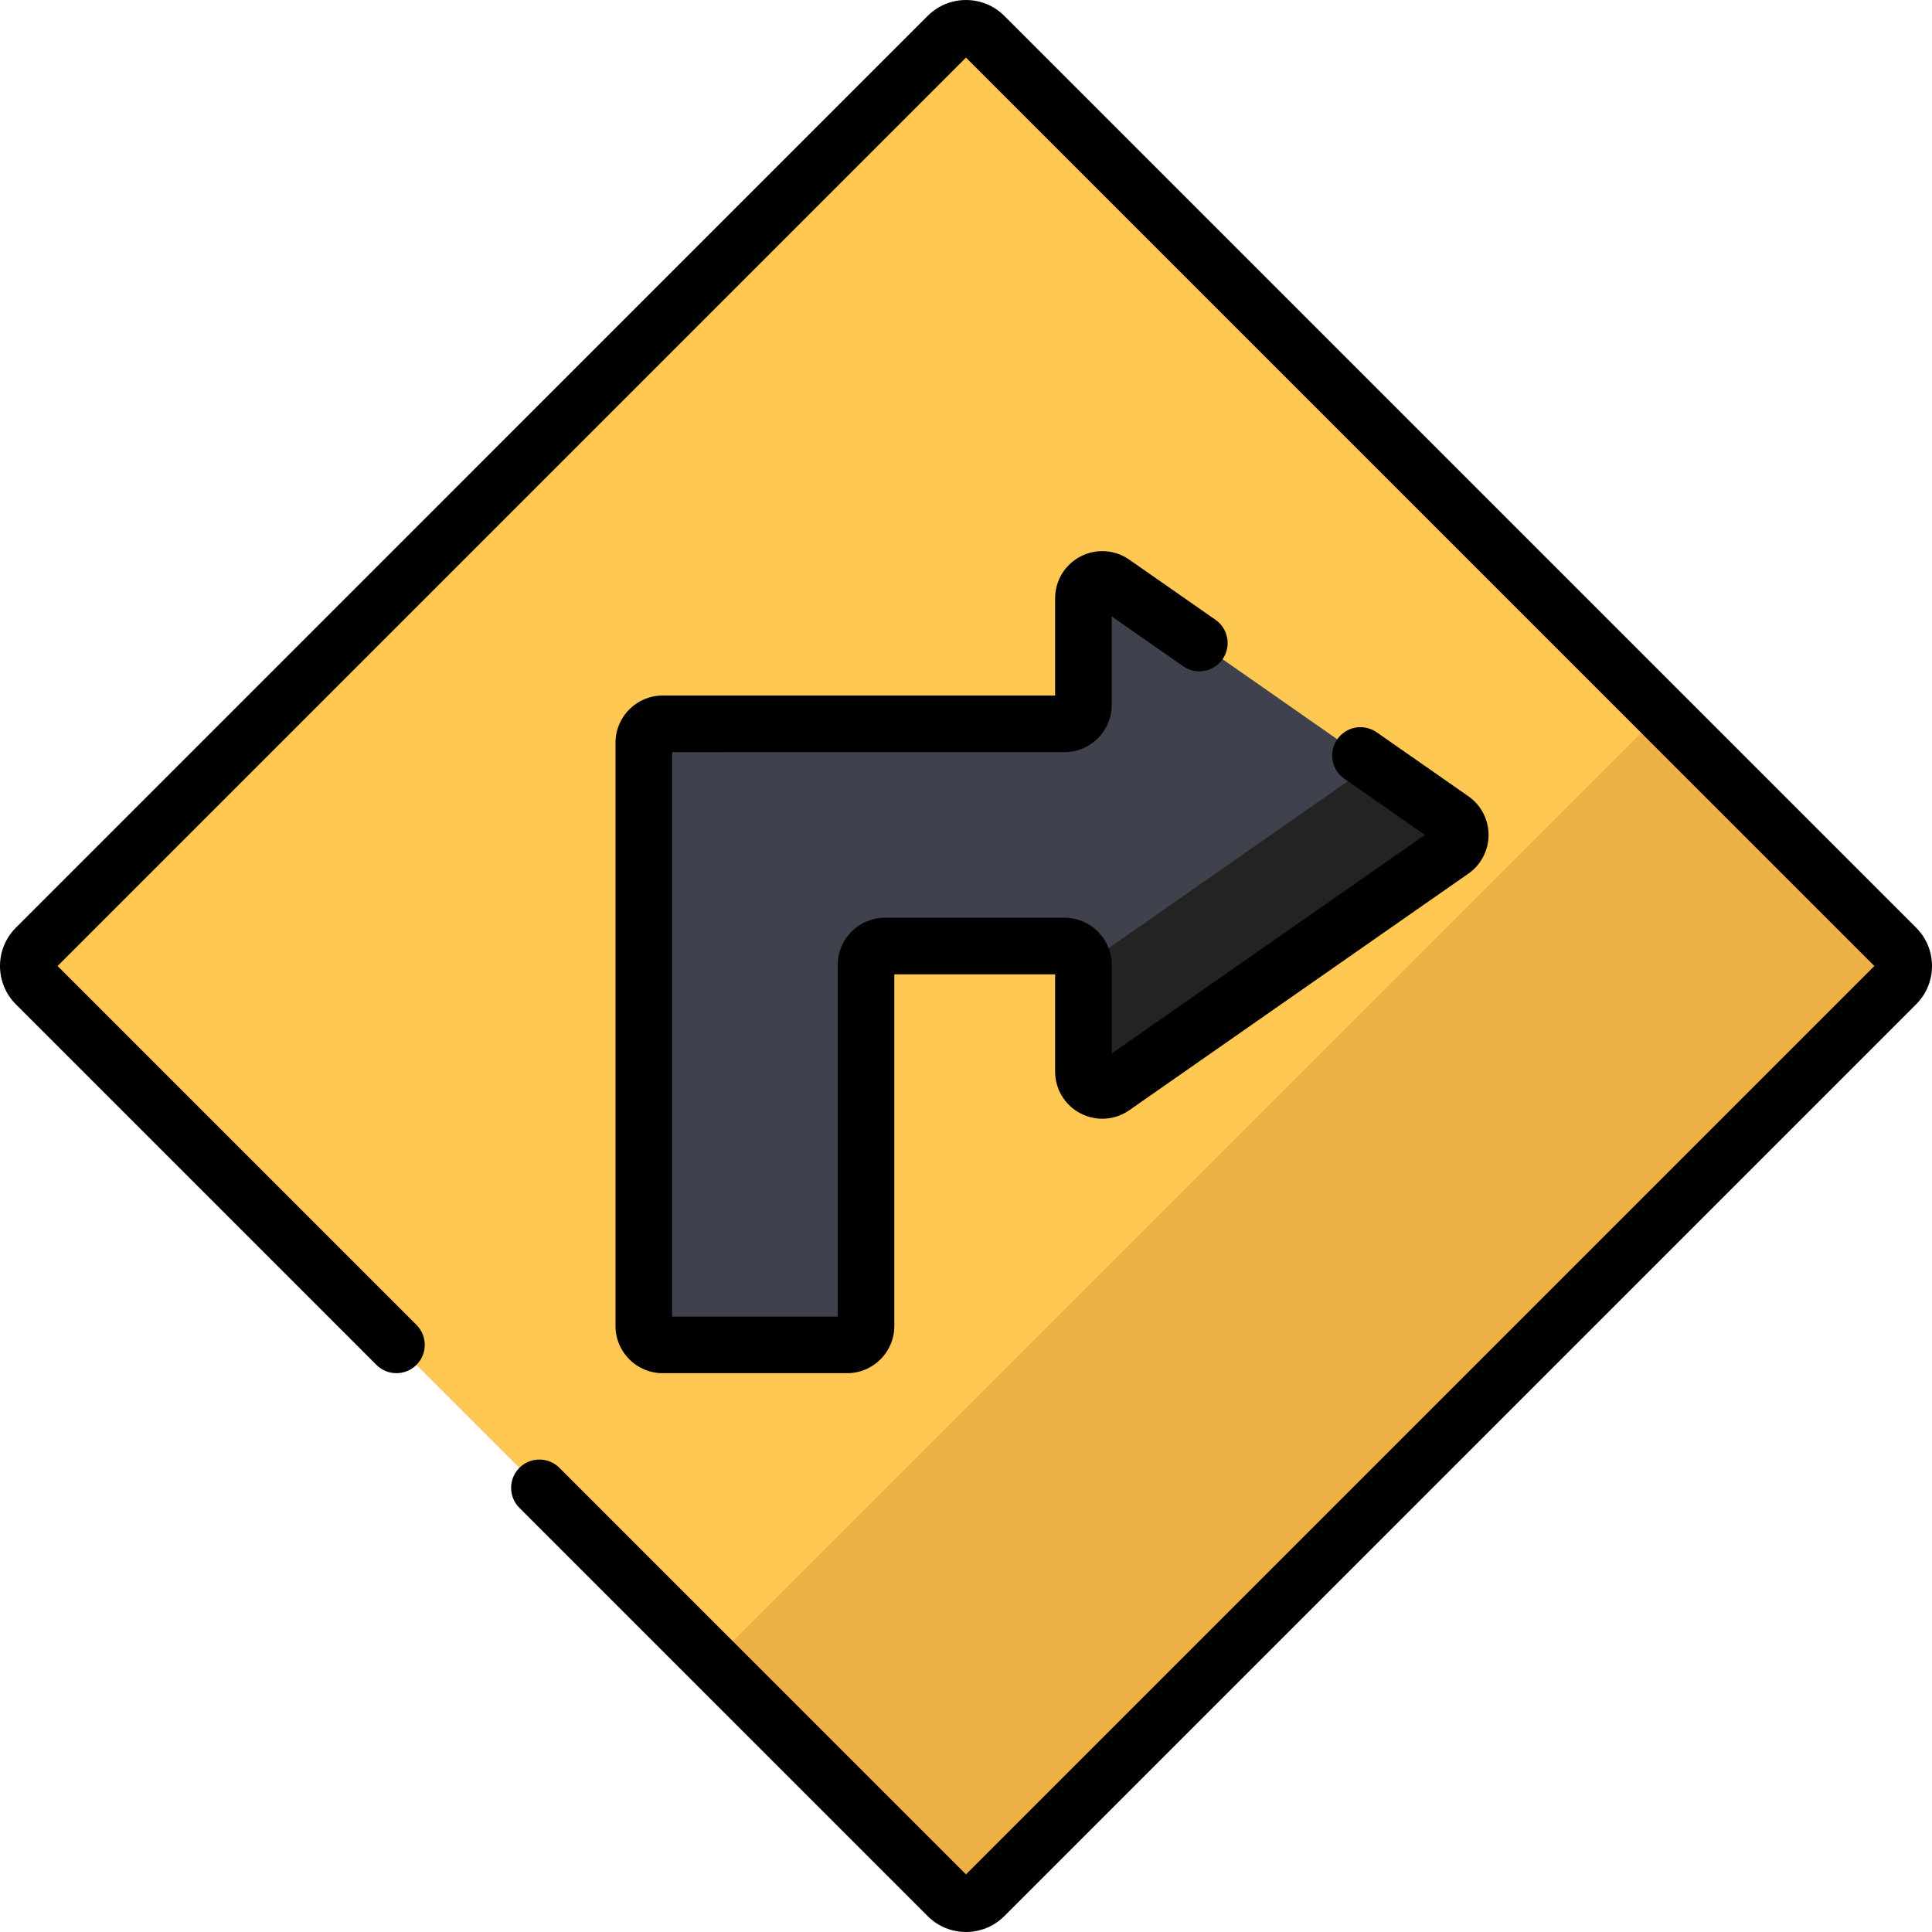 <?xml version="1.0" encoding="iso-8859-1"?>
<!-- Generator: Adobe Illustrator 19.0.0, SVG Export Plug-In . SVG Version: 6.00 Build 0)  -->
<svg version="1.1" id="Capa_1" xmlns="http://www.w3.org/2000/svg" xmlns:xlink="http://www.w3.org/1999/xlink" x="0px" y="0px"
	 viewBox="0 0 512 512" style="enable-background:new 0 0 512 512;" xml:space="preserve">
<path style="fill:#FFC853;" d="M502.495,260.843L260.84,502.499c-2.675,2.675-7.011,2.675-9.686,0L9.499,260.843
	c-2.675-2.675-2.675-7.011,0-9.686L251.155,9.502c2.675-2.675,7.011-2.675,9.686,0l241.655,241.655
	C505.17,253.832,505.17,258.169,502.495,260.843z"/>
<path style="fill:#EDB043;" d="M502.492,260.84L260.837,502.496c-2.67,2.68-7.009,2.68-9.679,0l-62.244-62.244l251.334-251.334
	l62.244,62.244C505.172,253.831,505.172,258.171,502.492,260.84z"/>
<path style="fill:#3F414C;" d="M384.846,217.165l-89.87-62.705c-3.315-2.313-7.86,0.059-7.86,4.101v28.26
	c0,2.761-2.239,4.999-5,4.999h-90.856c-0.022,0-0.042,0.003-0.064,0.003h-15.583c-2.761,0-4.999,2.239-4.999,4.999v154.586
	c0,2.761,2.239,5,4.999,5h48.892c2.761,0,4.999-2.239,4.999-5v-95.698c0-2.761,2.239-4.999,4.999-4.999h47.612
	c2.761,0,5,2.239,5,4.999v28.26c0,4.042,4.547,6.412,7.86,4.101l89.87-62.705C387.698,223.376,387.698,219.155,384.846,217.165z"/>
<path style="fill:#232323;" d="M384.844,225.364l-89.871,62.704c-3.31,2.32-7.859-0.06-7.859-4.1v-28.037l76.642-53.475
	l21.088,14.709C387.694,219.155,387.694,223.374,384.844,225.364z"/>
<path d="M255.996,511.997c-3.674,0-7.348-1.398-10.145-4.195L137.646,399.597c-2.929-2.93-2.929-7.677,0-10.606
	c2.931-2.928,7.678-2.928,10.606,0l107.745,107.745l240.736-240.736L255.997,15.265L15.261,256.001l95.106,95.105
	c2.929,2.93,2.929,7.677,0,10.606c-2.93,2.927-7.677,2.928-10.606,0L4.196,266.147c-5.594-5.595-5.594-14.698,0-20.293
	L245.851,4.198c5.595-5.594,14.697-5.592,20.292,0l241.655,241.655c2.71,2.711,4.202,6.313,4.202,10.146
	c0,3.833-1.492,7.436-4.202,10.146L266.143,507.801C263.346,510.599,259.671,511.997,255.996,511.997z"/>
<path d="M224.505,363.908h-48.892c-6.892,0-12.499-5.606-12.499-12.499V196.823c0-6.892,5.606-12.499,12.499-12.499h15.415
	c0.08-0.003,0.158-0.004,0.232-0.004h88.356v-25.76c0-4.674,2.574-8.92,6.718-11.082c4.145-2.161,9.101-1.844,12.933,0.832
	l22.861,15.95c3.396,2.37,4.229,7.044,1.858,10.441c-2.37,3.396-7.044,4.229-10.441,1.858l-18.93-13.208v23.468
	c0,6.892-5.606,12.499-12.499,12.499h-90.678c-0.08,0.003-0.161,0.004-0.242,0.004h-13.085v149.587h43.893V255.71
	c0-6.892,5.606-12.499,12.499-12.499h47.612c6.892,0,12.499,5.606,12.499,12.499v23.469l83.002-57.913l-21.368-14.909
	c-3.396-2.37-4.229-7.044-1.858-10.441c2.37-3.396,7.042-4.23,10.441-1.858l24.307,16.959c3.348,2.335,5.346,6.166,5.346,10.25
	c0,4.083-1.999,7.914-5.347,10.25l-89.869,62.705c-3.834,2.675-8.789,2.993-12.934,0.832c-4.145-2.162-6.718-6.408-6.718-11.082
	v-25.76h-42.613v93.199C237.004,358.3,231.398,363.908,224.505,363.908z"/>
<g>
</g>
<g>
</g>
<g>
</g>
<g>
</g>
<g>
</g>
<g>
</g>
<g>
</g>
<g>
</g>
<g>
</g>
<g>
</g>
<g>
</g>
<g>
</g>
<g>
</g>
<g>
</g>
<g>
</g>
</svg>
